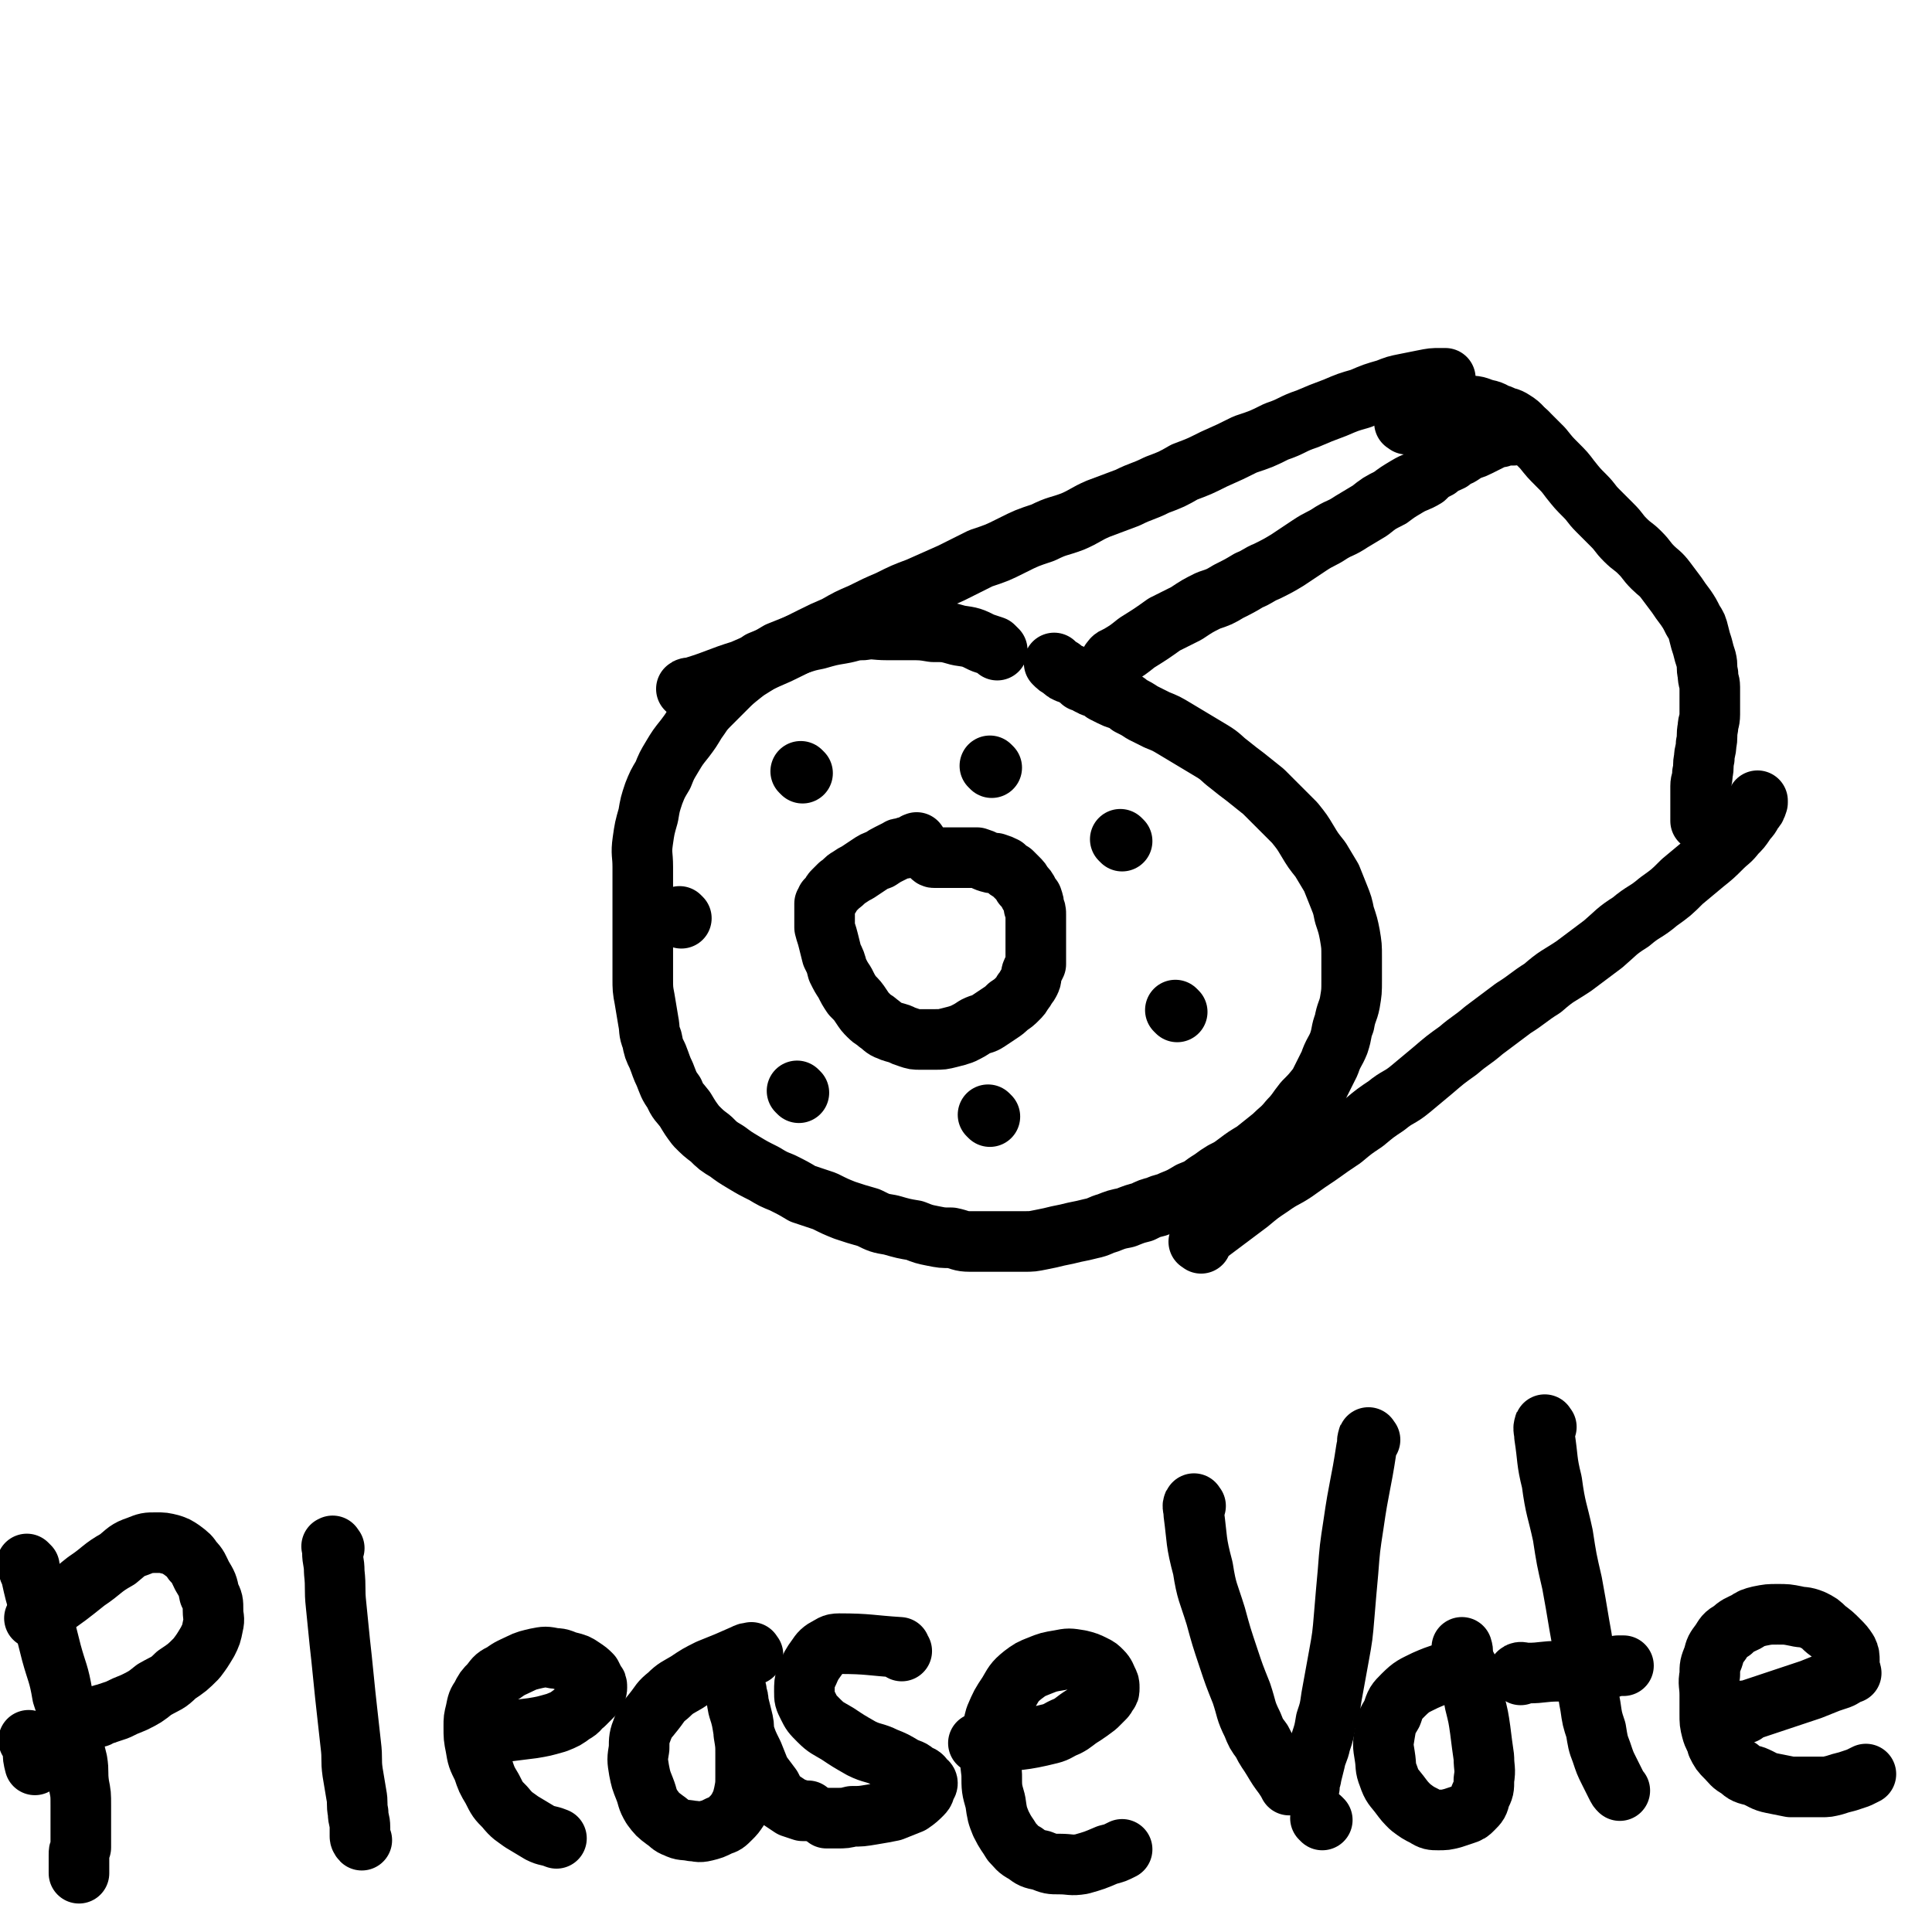 <svg viewBox='0 0 1052 1052' version='1.1' xmlns='http://www.w3.org/2000/svg' xmlns:xlink='http://www.w3.org/1999/xlink'><g fill='none' stroke='#000000' stroke-width='33' stroke-linecap='round' stroke-linejoin='round'><path d='M543,354c-1,-1 -1,-1 -1,-1 -1,-1 -1,-1 -1,-1 -3,-1 -3,-1 -6,-2 -6,-3 -6,-3 -13,-4 -7,-2 -7,-2 -14,-2 -6,-1 -6,-1 -13,-1 -6,0 -6,0 -12,0 -7,0 -7,-1 -13,0 -6,0 -6,1 -12,2 -6,1 -6,1 -13,3 -5,1 -5,1 -11,3 -5,2 -5,2 -10,4 -5,3 -5,3 -10,5 -5,4 -5,3 -10,7 -5,4 -5,4 -9,8 -5,5 -5,5 -9,9 -4,4 -4,5 -7,9 -3,5 -3,5 -6,9 -4,5 -4,5 -7,10 -3,5 -3,5 -5,10 -3,5 -3,5 -5,10 -2,6 -2,6 -3,12 -2,7 -2,7 -3,14 -1,7 0,7 0,14 0,6 0,6 0,13 0,6 0,6 0,12 0,6 0,6 0,12 0,6 0,6 0,12 0,6 0,6 0,12 0,5 0,6 1,11 1,6 1,6 2,12 1,5 0,5 2,10 1,5 1,5 3,9 2,5 2,6 4,10 2,5 2,6 5,10 2,5 3,5 6,9 3,5 3,5 6,9 4,4 4,4 8,7 4,4 4,4 9,7 4,3 4,3 9,6 5,3 5,3 11,6 5,3 5,3 10,5 6,3 6,3 11,6 6,2 6,2 12,4 6,3 6,3 11,5 6,2 6,2 13,4 6,3 6,3 12,4 7,2 7,2 13,3 5,2 5,2 10,3 5,1 5,1 10,1 5,1 5,2 10,2 5,0 5,0 10,0 5,0 5,0 10,0 5,0 5,0 10,0 4,0 4,0 9,-1 5,-1 5,-1 9,-2 5,-1 5,-1 9,-2 5,-1 5,-1 9,-2 5,-1 5,-2 9,-3 5,-2 5,-2 10,-3 5,-2 5,-2 9,-3 4,-2 4,-2 8,-3 4,-2 4,-1 8,-3 5,-2 5,-2 10,-5 5,-2 5,-2 9,-5 5,-3 4,-3 9,-6 4,-2 4,-2 8,-5 4,-3 4,-3 9,-6 5,-4 5,-4 10,-8 4,-4 5,-4 9,-9 4,-4 4,-5 8,-10 4,-4 4,-4 8,-9 3,-6 3,-6 6,-12 2,-6 3,-6 5,-11 2,-6 1,-6 3,-11 1,-6 2,-6 3,-11 1,-6 1,-6 1,-12 0,-7 0,-7 0,-13 0,-6 0,-6 -1,-12 -1,-5 -1,-5 -3,-11 -1,-5 -1,-5 -3,-10 -2,-5 -2,-5 -4,-10 -3,-5 -3,-5 -6,-10 -4,-5 -4,-5 -7,-10 -3,-5 -3,-5 -7,-10 -4,-4 -4,-4 -8,-8 -5,-5 -5,-5 -9,-9 -5,-4 -5,-4 -10,-8 -4,-3 -4,-3 -9,-7 -4,-3 -4,-4 -9,-7 -5,-3 -5,-3 -10,-6 -5,-3 -5,-3 -10,-6 -5,-3 -5,-3 -10,-5 -4,-2 -4,-2 -8,-4 -3,-2 -3,-2 -7,-4 -2,-2 -2,-2 -5,-3 -3,-1 -3,-1 -5,-2 -2,-1 -2,-1 -4,-2 -1,-1 -1,-1 -2,-2 -2,-1 -2,0 -3,-1 -1,0 -1,0 -2,-1 -1,0 -1,0 -2,-1 -1,0 0,-1 -1,-1 -1,0 -1,0 -2,0 -1,-1 -1,-1 -2,-2 -2,-1 -2,-1 -4,-2 -3,-1 -3,-1 -5,-3 -2,-1 -2,-1 -4,-3 '/><path d='M375,376c-1,-1 -2,-1 -1,-1 1,-1 2,0 4,-1 13,-4 13,-5 26,-9 7,-3 7,-3 13,-6 7,-3 7,-3 13,-6 6,-3 6,-3 12,-6 6,-3 6,-3 13,-6 7,-4 7,-4 14,-7 8,-4 8,-4 15,-7 8,-4 8,-4 16,-7 9,-4 9,-4 18,-8 8,-4 8,-4 16,-8 9,-3 9,-3 17,-7 8,-4 8,-4 17,-7 8,-4 8,-3 16,-6 7,-3 7,-4 14,-7 8,-3 8,-3 16,-6 8,-4 8,-3 16,-7 8,-3 8,-3 15,-7 8,-3 8,-3 16,-7 9,-4 9,-4 17,-8 9,-3 9,-3 17,-7 9,-3 8,-4 17,-7 7,-3 7,-3 15,-6 7,-3 7,-3 14,-5 7,-3 7,-3 14,-5 5,-2 5,-2 10,-3 5,-1 5,-1 10,-2 5,-1 5,-1 9,-1 2,0 2,0 3,0 '/><path d='M654,677c-1,-1 -2,-1 -1,-1 0,-2 1,-2 3,-3 12,-9 12,-9 24,-18 6,-5 6,-5 12,-9 7,-5 7,-4 13,-8 7,-5 7,-5 13,-9 7,-5 7,-5 13,-9 6,-5 6,-5 12,-9 6,-5 6,-5 12,-9 6,-5 7,-4 13,-9 6,-5 6,-5 12,-10 7,-6 7,-6 14,-11 7,-6 7,-5 14,-11 8,-6 8,-6 16,-12 8,-5 8,-6 16,-11 8,-7 8,-6 17,-12 8,-6 8,-6 16,-12 7,-6 7,-7 15,-12 7,-6 8,-5 15,-11 7,-5 7,-5 13,-11 6,-5 6,-5 12,-10 5,-4 5,-4 10,-9 3,-3 4,-3 7,-7 3,-3 3,-3 5,-6 2,-3 3,-3 4,-6 2,-2 2,-2 3,-5 0,-1 0,-1 0,-1 '/><path d='M766,231c-1,-1 -2,-1 -1,-1 0,-1 0,-1 1,-1 4,-1 4,-1 8,-2 7,-2 7,-3 14,-4 6,-2 6,-2 12,-2 5,0 5,1 9,2 5,1 4,2 8,3 4,2 4,1 7,3 5,3 4,4 8,7 4,4 4,4 8,8 4,5 4,5 8,9 4,4 4,4 7,8 4,5 4,5 8,9 4,4 3,4 7,8 4,4 4,4 8,8 4,4 3,4 7,8 4,4 4,3 8,7 4,4 3,4 7,8 3,3 4,3 7,7 3,4 3,4 6,8 2,3 2,3 5,7 2,3 2,3 4,7 2,3 2,3 3,7 1,4 1,4 2,7 1,4 1,4 2,7 1,4 0,4 1,8 0,4 1,4 1,7 0,4 0,4 0,7 0,4 0,4 0,8 0,4 -1,4 -1,7 -1,5 0,5 -1,9 0,4 -1,4 -1,8 -1,4 0,4 -1,8 0,4 -1,4 -1,7 0,4 0,4 0,7 0,3 0,3 0,6 0,2 0,2 0,4 0,1 0,1 0,2 '/><path d='M500,460c-1,-1 -1,-2 -1,-1 -1,0 -1,0 -1,1 -1,1 -1,1 -1,1 -2,0 -2,0 -3,0 -1,0 -1,1 -2,1 -1,0 -1,0 -2,0 -1,0 -1,1 -2,1 -2,1 -2,1 -4,2 -2,1 -2,1 -5,3 -3,1 -3,1 -6,3 -3,2 -3,2 -6,4 -2,1 -2,1 -5,3 -2,1 -2,2 -5,4 -1,1 -1,1 -3,3 -1,1 -1,1 -2,3 -1,1 -1,1 -2,2 0,1 0,1 -1,2 0,2 0,2 0,4 0,2 0,2 0,4 0,2 0,3 0,5 1,4 1,3 2,7 1,4 1,4 2,8 2,4 2,4 3,8 2,4 2,4 4,7 2,4 2,4 4,7 3,3 3,3 5,6 2,3 2,3 4,5 3,3 3,2 5,4 3,2 3,3 6,4 2,1 3,1 6,2 2,1 2,1 5,2 3,1 3,1 6,1 4,0 4,0 8,0 4,0 4,0 8,-1 4,-1 4,-1 7,-2 4,-2 4,-2 7,-4 4,-2 4,-1 7,-3 3,-2 3,-2 6,-4 3,-2 3,-2 5,-4 3,-2 3,-2 5,-4 2,-2 2,-2 3,-4 1,-1 1,-1 2,-3 1,-1 1,-1 2,-3 1,-2 0,-3 1,-5 1,-2 1,-2 2,-4 0,-2 0,-2 0,-5 0,-2 0,-2 0,-5 0,-3 0,-3 0,-6 0,-2 0,-2 0,-5 0,-3 0,-3 0,-6 0,-2 0,-2 -1,-4 0,-2 0,-2 -1,-5 -1,-1 -1,-1 -2,-3 -1,-2 -1,-2 -3,-4 -1,-2 -1,-2 -3,-4 -1,-1 -1,-1 -3,-3 -2,-1 -2,-1 -4,-3 -2,-1 -2,-1 -5,-2 -2,0 -2,0 -5,-1 -2,-1 -2,-1 -5,-2 -2,0 -2,0 -5,0 -2,0 -2,0 -5,0 -2,0 -2,0 -5,0 -1,0 -1,0 -3,0 -3,0 -3,0 -5,0 -1,0 -1,0 -2,-1 '/><path d='M540,418c-1,-1 -1,-1 -1,-1 '/><path d='M611,458c-1,-1 -1,-1 -1,-1 '/><path d='M641,551c-1,-1 -1,-1 -1,-1 '/><path d='M539,608c-1,-1 -1,-1 -1,-1 '/><path d='M435,595c-1,-1 -1,-1 -1,-1 '/><path d='M371,500c-1,-1 -1,-1 -1,-1 '/><path d='M437,421c-1,-1 -1,-1 -1,-1 '/><path d='M17,949c-1,-1 -2,-2 -1,-1 0,0 1,0 2,2 0,1 0,1 0,3 0,4 0,4 1,8 '/><path d='M16,853c-1,-1 -2,-2 -1,-1 0,2 1,3 2,6 2,9 2,9 5,19 3,11 3,11 6,23 3,11 4,11 6,23 3,9 3,9 5,19 1,9 1,9 3,17 1,6 0,6 1,13 1,5 1,5 1,11 0,4 0,4 0,9 0,4 0,4 0,8 0,3 0,3 0,6 -1,2 -1,2 -1,4 0,2 0,2 0,4 0,2 0,2 0,3 0,1 0,1 0,2 0,0 0,0 0,1 0,0 0,0 0,0 '/><path d='M20,882c-1,-1 -2,-1 -1,-1 0,-1 0,0 1,0 4,-2 4,-2 7,-5 10,-7 10,-7 20,-15 9,-6 8,-7 17,-12 5,-4 5,-5 11,-7 5,-2 5,-2 10,-2 4,0 4,0 8,1 3,1 3,1 6,3 4,3 4,3 6,6 3,3 3,4 5,8 3,5 3,5 4,10 2,4 2,4 2,9 0,4 1,4 0,8 -1,5 -1,5 -3,9 -3,5 -3,5 -6,9 -5,5 -5,5 -11,9 -5,5 -5,4 -12,8 -5,4 -5,4 -11,7 -5,2 -5,2 -9,4 -3,1 -3,1 -6,2 -2,1 -2,0 -3,1 -1,0 -1,1 -2,1 '/><path d='M182,843c-1,-1 -1,-2 -1,-1 -1,0 0,0 0,1 0,1 0,1 0,2 0,5 1,5 1,11 1,9 0,9 1,18 1,10 1,10 2,20 1,9 1,9 2,19 1,10 1,10 2,19 1,9 1,9 2,18 1,8 0,8 1,15 1,6 1,6 2,12 1,5 0,5 1,10 0,4 1,4 1,8 0,2 0,2 0,5 0,1 1,2 1,2 '/><path d='M261,945c-1,-1 -2,-1 -1,-1 0,-1 0,0 1,0 6,0 7,0 13,-1 8,-1 8,-1 16,-2 6,-1 6,-1 13,-3 5,-2 5,-2 9,-5 4,-2 3,-3 6,-5 2,-2 2,-2 4,-4 1,-1 1,-1 2,-3 1,-1 1,-1 1,-2 0,-2 0,-2 -1,-3 -1,-2 -1,-2 -2,-4 -2,-2 -2,-2 -5,-4 -3,-2 -3,-2 -7,-3 -4,-1 -4,-2 -8,-2 -5,-1 -5,-1 -10,0 -4,1 -5,1 -9,3 -4,2 -5,2 -9,5 -4,2 -4,2 -7,6 -3,3 -3,3 -5,7 -2,3 -2,3 -3,8 -1,4 -1,4 -1,8 0,6 0,6 1,11 1,6 1,6 4,12 2,6 2,6 5,11 3,6 3,6 7,10 4,5 5,5 9,8 5,3 5,3 10,6 4,2 4,1 9,3 0,0 0,0 0,0 '/><path d='M410,901c-1,-1 -1,-2 -1,-1 -2,0 -2,0 -4,1 -9,4 -9,4 -19,8 -6,3 -6,3 -12,7 -5,3 -6,3 -10,7 -5,4 -4,4 -8,9 -3,4 -4,4 -6,9 -2,5 -2,6 -2,11 -1,6 -1,6 0,12 1,5 1,5 3,10 2,5 1,5 4,10 3,4 3,4 7,7 3,2 3,3 6,4 4,2 4,1 9,2 3,0 3,1 7,0 4,-1 4,-1 8,-3 3,-1 3,-1 6,-4 2,-2 2,-2 4,-5 2,-4 2,-4 3,-8 1,-5 1,-5 1,-10 0,-6 0,-6 0,-12 0,-5 0,-5 -1,-11 0,-5 0,-5 -1,-9 -1,-4 -1,-4 -2,-8 0,-2 0,-2 -1,-5 0,-1 0,-2 0,-1 0,3 0,4 1,9 2,6 2,7 3,13 2,6 2,6 5,12 2,5 2,5 4,10 3,4 3,4 6,8 2,4 2,4 5,7 3,2 3,2 6,4 3,1 3,1 6,2 1,0 1,0 3,0 '/><path d='M491,899c-1,-1 -1,-1 -1,-1 -1,-1 0,-1 0,-1 -16,-1 -17,-2 -33,-2 -4,0 -4,1 -8,3 -3,2 -3,3 -6,7 -2,3 -2,4 -4,8 -1,3 -1,4 -1,8 0,4 0,4 2,8 2,4 2,4 6,8 4,4 5,4 10,7 6,4 6,4 13,8 6,3 7,2 13,5 5,2 5,2 10,5 4,2 4,1 7,4 3,1 3,1 5,4 0,0 1,0 1,1 0,1 -1,1 -1,2 -1,2 0,2 -2,4 -2,2 -3,3 -6,5 -5,2 -5,2 -10,4 -5,1 -5,1 -11,2 -6,1 -6,1 -11,1 -4,1 -4,1 -8,1 -2,0 -2,0 -4,0 -1,0 -2,0 -2,0 '/><path d='M534,950c-1,-1 -2,-1 -1,-1 2,-1 3,0 6,0 16,-2 17,-1 33,-5 4,-1 4,-2 9,-4 4,-2 4,-3 9,-6 3,-2 3,-2 7,-5 2,-2 2,-2 4,-4 1,-1 1,-1 2,-3 1,-1 1,-1 1,-3 0,-2 0,-2 -1,-4 -1,-2 -1,-3 -3,-5 -2,-2 -2,-2 -4,-3 -4,-2 -4,-2 -8,-3 -6,-1 -6,-1 -11,0 -6,1 -6,1 -11,3 -5,2 -5,2 -9,5 -5,4 -5,5 -8,10 -4,6 -4,6 -7,13 -2,7 -1,7 -2,15 -1,8 -1,8 0,16 0,8 0,8 2,15 1,7 1,7 3,12 3,6 3,5 6,10 3,3 3,4 7,6 4,3 4,3 9,4 5,2 5,2 10,2 6,0 6,1 12,0 7,-2 7,-2 14,-5 4,-1 4,-1 8,-3 '/><path d='M651,820c-1,-1 -1,-2 -1,-1 -1,1 0,2 0,5 2,15 1,15 5,30 2,13 3,13 7,26 3,11 3,11 7,23 3,9 3,9 7,19 3,9 2,9 6,17 2,5 2,5 5,9 3,6 3,5 6,10 3,5 3,5 6,9 2,3 2,3 3,5 '/><path d='M720,991c-1,-1 -1,-1 -1,-1 '/><path d='M746,784c-1,-1 -1,-2 -1,-1 -1,2 0,3 -1,6 -3,20 -4,20 -7,41 -2,13 -2,13 -3,26 -1,11 -1,11 -2,23 -1,12 -1,12 -3,23 -2,11 -2,11 -4,22 -1,7 -1,7 -3,13 -1,6 -1,6 -3,12 -1,5 -2,5 -3,10 -1,4 -1,4 -2,8 0,2 -1,2 -1,4 0,1 0,1 0,2 '/><path d='M799,908c-1,-1 -1,-2 -1,-1 -2,0 -2,0 -4,1 -9,4 -9,3 -18,7 -6,3 -7,3 -12,8 -4,4 -4,4 -6,10 -3,5 -3,5 -4,11 -1,6 -1,6 0,12 1,6 0,6 2,11 2,6 3,6 6,10 3,4 3,4 6,7 4,3 4,3 8,5 3,2 4,2 7,2 4,0 4,0 8,-1 3,-1 3,-1 6,-2 3,-1 3,-1 5,-3 3,-3 3,-3 4,-7 2,-4 2,-4 2,-9 1,-6 0,-6 0,-12 -1,-7 -1,-7 -2,-15 -1,-7 -1,-7 -3,-15 -1,-7 -1,-7 -3,-13 -1,-6 -2,-6 -3,-11 -1,-3 0,-3 -1,-6 '/><path d='M842,777c-1,-1 -1,-2 -1,-1 -1,2 0,3 0,6 2,13 1,13 4,25 2,15 3,15 6,29 2,13 2,13 5,26 2,11 2,11 4,23 2,11 2,11 3,23 2,11 1,11 3,21 1,7 1,7 3,13 1,6 1,7 3,12 2,6 2,6 4,10 2,4 2,4 4,8 1,2 1,2 2,3 '/><path d='M828,912c-1,-1 -2,-1 -1,-1 1,-1 2,0 5,0 8,0 8,-1 17,-1 11,-1 11,0 22,-1 5,0 5,-1 10,-2 1,0 1,0 3,0 '/><path d='M950,933c-1,-1 -2,-1 -1,-1 0,-1 0,0 1,0 9,-3 9,-3 18,-6 9,-3 9,-3 18,-6 5,-2 5,-2 10,-4 3,-1 3,-1 6,-2 2,-1 2,-1 3,-2 1,0 0,-1 1,-1 1,0 1,0 2,0 0,-1 -1,-1 -1,-3 0,-2 0,-2 0,-4 0,-2 0,-3 -1,-5 -2,-3 -2,-3 -5,-6 -3,-3 -3,-3 -7,-6 -3,-3 -3,-3 -7,-5 -5,-2 -5,-1 -9,-2 -5,-1 -5,-1 -10,-1 -5,0 -5,0 -10,1 -4,1 -4,1 -7,3 -4,2 -5,2 -8,5 -4,2 -4,3 -6,6 -3,4 -3,4 -4,8 -2,5 -2,5 -2,10 -1,5 0,5 0,11 0,5 0,5 0,10 0,5 0,5 1,9 1,4 2,4 3,8 2,4 2,4 5,7 3,3 3,4 7,6 3,3 4,3 8,4 5,2 5,3 10,4 5,1 5,1 10,2 4,0 4,0 9,0 4,0 4,0 8,0 3,0 3,0 7,-1 3,-1 3,-1 7,-2 3,-1 3,-1 6,-2 2,-1 2,-1 4,-2 0,0 0,0 0,0 '/><path d='M606,361c-1,-1 -2,-1 -1,-1 1,-2 2,-2 4,-3 5,-3 5,-3 10,-7 8,-5 8,-5 15,-10 6,-3 6,-3 12,-6 6,-4 6,-4 12,-7 6,-2 6,-2 11,-5 6,-3 6,-3 11,-6 5,-2 5,-3 10,-5 6,-3 6,-3 11,-6 6,-4 6,-4 12,-8 6,-4 6,-3 12,-7 5,-3 5,-2 11,-6 5,-3 5,-3 10,-6 5,-4 5,-4 11,-7 4,-3 4,-3 9,-6 5,-3 5,-2 10,-5 3,-3 3,-3 7,-5 3,-3 3,-2 7,-4 2,-2 3,-2 5,-3 3,-2 3,-2 5,-3 3,-1 3,-1 5,-2 2,-1 2,-1 4,-2 2,-1 2,-1 4,-2 2,-1 2,-1 4,-1 2,-1 2,-1 3,-1 2,0 2,0 4,0 2,-1 2,-1 4,-1 2,-1 2,-1 3,-1 '/></g>
</svg>